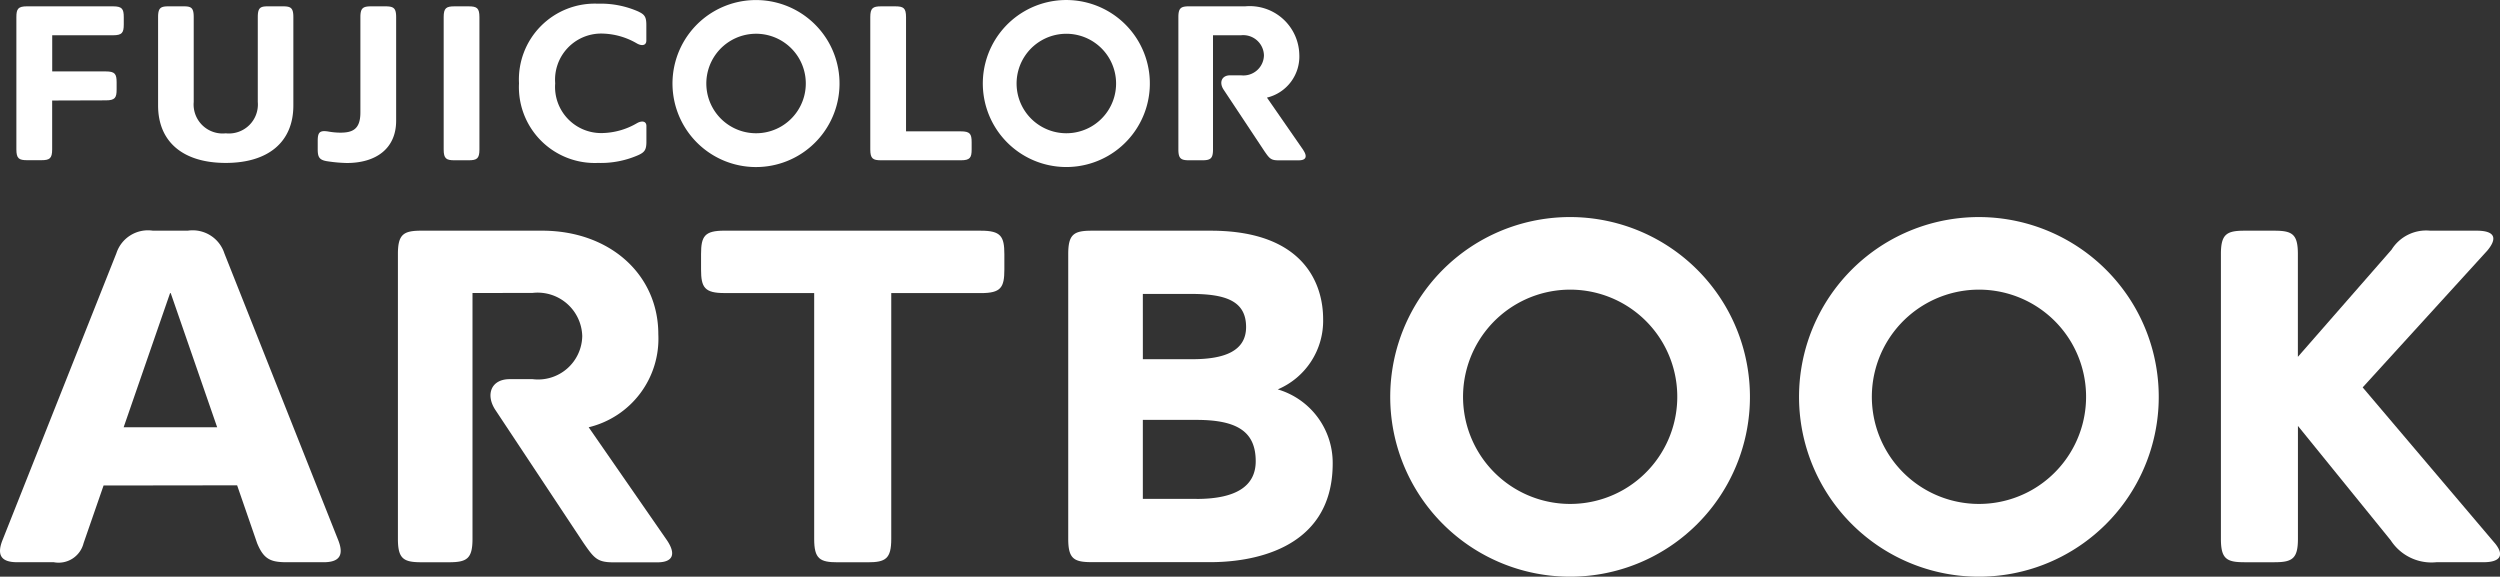 <svg xmlns="http://www.w3.org/2000/svg" xmlns:xlink="http://www.w3.org/1999/xlink" width="140" height="32.294" viewBox="0 0 140 32.294">
  <rect x="0" y="0" width="140" height="32.294" fill="#333333" stroke="none"/>
  <defs>
    <clipPath id="clip-path">
      <rect id="長方形_102391" data-name="長方形 102391" width="140" height="32.294" fill="#fff"/>
    </clipPath>
  </defs>
  <g id="グループ_7239" data-name="グループ 7239" clip-path="url(#clip-path)">
    <path id="パス_4805" data-name="パス 4805" d="M7.794.925H3c-.516,0-.607.144-.607.61v7.4c0,.516.144.607.61.607h.784c.466,0,.61-.092.61-.607V6.2L7.4,6.191c.516,0,.607-.144.607-.61v-.4c0-.466-.092-.61-.607-.61H4.4V2.546l3.4,0c.516,0,.607-.144.607-.61v-.4c0-.467-.092-.61-.607-.61" transform="translate(-1.476 -0.571)" fill="#fff"/>
    <path id="パス_4806" data-name="パス 4806" d="M66.277.927H65.5c-.467,0-.61.092-.61.607V8.941c0,.516.144.607.61.607h.782c.467,0,.61-.092.61-.607V1.534c0-.516-.144-.607-.61-.607" transform="translate(-40.044 -0.572)" fill="#fff"/>
    <path id="パス_4807" data-name="パス 4807" d="M30.123.927H29.26c-.422,0-.552.092-.552.607V6.283a1.624,1.624,0,0,1-1.794,1.755,1.624,1.624,0,0,1-1.794-1.755V1.534c0-.516-.13-.607-.551-.607h-.864c-.443,0-.58.092-.58.607V6.479c0,2.064,1.428,3.217,3.788,3.217S30.7,8.543,30.7,6.479V1.534c0-.516-.137-.607-.58-.607" transform="translate(-14.272 -0.572)" fill="#fff"/>
    <path id="パス_4808" data-name="パス 4808" d="M132.367,7.927H129.3V1.534c0-.516-.144-.607-.61-.607h-.782c-.466,0-.61.092-.61.607V8.941c0,.515.144.607.61.607l4.459,0c.516,0,.607-.144.607-.61v-.4c0-.467-.091-.61-.607-.61" transform="translate(-78.562 -0.572)" fill="#fff"/>
    <path id="パス_4809" data-name="パス 4809" d="M179.364,8.979l-2.039-2.942a2.366,2.366,0,0,0,1.811-2.419A2.777,2.777,0,0,0,176.114.925h-3.14c-.467,0-.61.092-.61.607V8.94c0,.516.144.607.61.607h.719c.467,0,.61-.092.61-.607V2.546l1.564,0a1.161,1.161,0,0,1,1.289,1.121,1.149,1.149,0,0,1-1.289,1.121h-.6c-.477,0-.628.394-.381.786l2.308,3.48c.273.394.355.495.775.495h1.136c.4,0,.5-.2.256-.568" transform="translate(-106.375 -0.571)" fill="#fff"/>
    <path id="パス_4810" data-name="パス 4810" d="M82.618.989A5.2,5.2,0,0,0,80.336.541,4.247,4.247,0,0,0,75.914,5a4.248,4.248,0,0,0,4.422,4.458,5.206,5.206,0,0,0,2.282-.448c.338-.159.431-.3.431-.742V7.392c0-.284-.265-.313-.535-.156a4,4,0,0,1-1.969.55A2.583,2.583,0,0,1,77.941,5a2.583,2.583,0,0,1,2.6-2.787,4,4,0,0,1,1.969.55c.27.157.535.128.535-.156V1.731c0-.444-.094-.582-.431-.741" transform="translate(-46.85 -0.334)" fill="#fff"/>
    <path id="パス_4811" data-name="パス 4811" d="M50.254.927h-.782c-.467,0-.611.092-.611.607V6.871c0,.956-.454,1.13-1.13,1.13a3.991,3.991,0,0,1-.66-.062c-.512-.087-.6.067-.6.533v.453c0,.467.093.623.609.688A8.216,8.216,0,0,0,48.1,9.7c1.627,0,2.763-.8,2.763-2.366l0-5.8c0-.516-.144-.607-.611-.607" transform="translate(-28.679 -0.572)" fill="#fff"/>
    <path id="パス_4812" data-name="パス 4812" d="M100.715.626A4.677,4.677,0,1,0,107.1,2.338,4.682,4.682,0,0,0,100.715.626m3.732,6.463a2.786,2.786,0,1,1,1.02-3.806,2.79,2.79,0,0,1-1.02,3.806" transform="translate(-60.714 0)" fill="#fff"/>
    <path id="パス_4813" data-name="パス 4813" d="M146.1.627a4.677,4.677,0,1,0,6.389,1.712A4.682,4.682,0,0,0,146.1.627m-.074,5.444a2.786,2.786,0,1,1,3.806,1.02,2.79,2.79,0,0,1-3.806-1.02" transform="translate(-88.724 -0.001)" fill="#fff"/>
    <path id="パス_4814" data-name="パス 4814" d="M340.179,51.221l-7.384-8.705,6.979-7.66c.6-.721.4-1.116-.6-1.116h-2.6a2.287,2.287,0,0,0-2.162,1.065l-5.246,6V35.048c0-1.111-.309-1.307-1.314-1.307H326.17c-1,0-1.314.2-1.314,1.307V51c0,1.11.309,1.307,1.314,1.307h1.685c1,0,1.314-.2,1.314-1.307V44.673l5.2,6.411a2.717,2.717,0,0,0,2.556,1.222h2.637c.9,0,1.22-.364.619-1.086" transform="translate(-200.485 -20.822)" fill="#fff"/>
    <path id="パス_4815" data-name="パス 4815" d="M208.393,33.092a10.072,10.072,0,1,0,13.758,3.688,10.084,10.084,0,0,0-13.758-3.688m8.036,13.919a6,6,0,1,1,2.2-8.2,6.008,6.008,0,0,1-2.2,8.2" transform="translate(-125.503 -19.592)" fill="#fff"/>
    <path id="パス_4816" data-name="パス 4816" d="M268.19,33.092a10.072,10.072,0,1,0,13.758,3.688,10.085,10.085,0,0,0-13.758-3.688m8.036,13.919a6,6,0,1,1,2.2-8.2,6.008,6.008,0,0,1-2.2,8.2" transform="translate(-162.407 -19.592)" fill="#fff"/>
    <path id="パス_4817" data-name="パス 4817" d="M118.219,33.739H103.852c-1.111,0-1.308.309-1.308,1.314v.866c0,1,.2,1.314,1.308,1.314l5.027,0,0,0,0,13.77c0,1.11.309,1.307,1.314,1.307h1.688c1,0,1.314-.2,1.314-1.307l0-13.768,5.026,0c1.111,0,1.308-.309,1.308-1.314v-.866c0-1-.2-1.314-1.308-1.314" transform="translate(-63.285 -20.822)" fill="#fff"/>
    <path id="パス_4818" data-name="パス 4818" d="M68.886,44.748a5.1,5.1,0,0,0,3.9-5.209c0-3.361-2.736-5.8-6.507-5.8l-6.762,0c-1,0-1.314.2-1.314,1.307V51c0,1.111.309,1.307,1.314,1.307h1.549c1,0,1.314-.2,1.314-1.307V37.23l3.369-.006a2.5,2.5,0,0,1,2.777,2.415,2.474,2.474,0,0,1-2.777,2.415H64.459c-1.026,0-1.352.849-.819,1.692l4.971,7.5c.588.848.765,1.066,1.67,1.066h2.446c.861,0,1.073-.437.552-1.223Z" transform="translate(-35.92 -20.821)" fill="#fff"/>
    <path id="パス_4819" data-name="パス 4819" d="M12.566,35.012a1.865,1.865,0,0,0-2.043-1.273H8.554A1.86,1.86,0,0,0,6.519,35L.134,51.084C-.2,51.939.1,52.306.959,52.306H3.011A1.44,1.44,0,0,0,4.68,51.241L5.8,48.01,13.279,48l1.12,3.241c.373.908.764,1.066,1.67,1.066h2.052c.861,0,1.158-.367.825-1.223ZM6.924,44.749l2.6-7.513h.036l2.6,7.511Z" transform="translate(0 -20.822)" fill="#fff"/>
    <path id="パス_4820" data-name="パス 4820" d="M167.981,42.635a4.17,4.17,0,0,0,2.546-3.949c0-1.845-.974-4.94-6.294-4.94h-6.666c-1,0-1.314.2-1.314,1.307V51c0,1.11.309,1.307,1.314,1.307h6.666c2,0,6.83-.539,6.83-5.527a4.287,4.287,0,0,0-3.083-4.149m-7.549-5.344h2.7c1.952,0,3.082.4,3.082,1.855,0,1.372-1.268,1.8-3,1.8h-2.781Zm3.01,11.475h-3.01V44.341h3.01c2.321,0,3.311.693,3.311,2.315,0,1.4-1.114,2.111-3.311,2.111" transform="translate(-96.432 -20.827)" fill="#fff"/>
  </g>
</svg>
